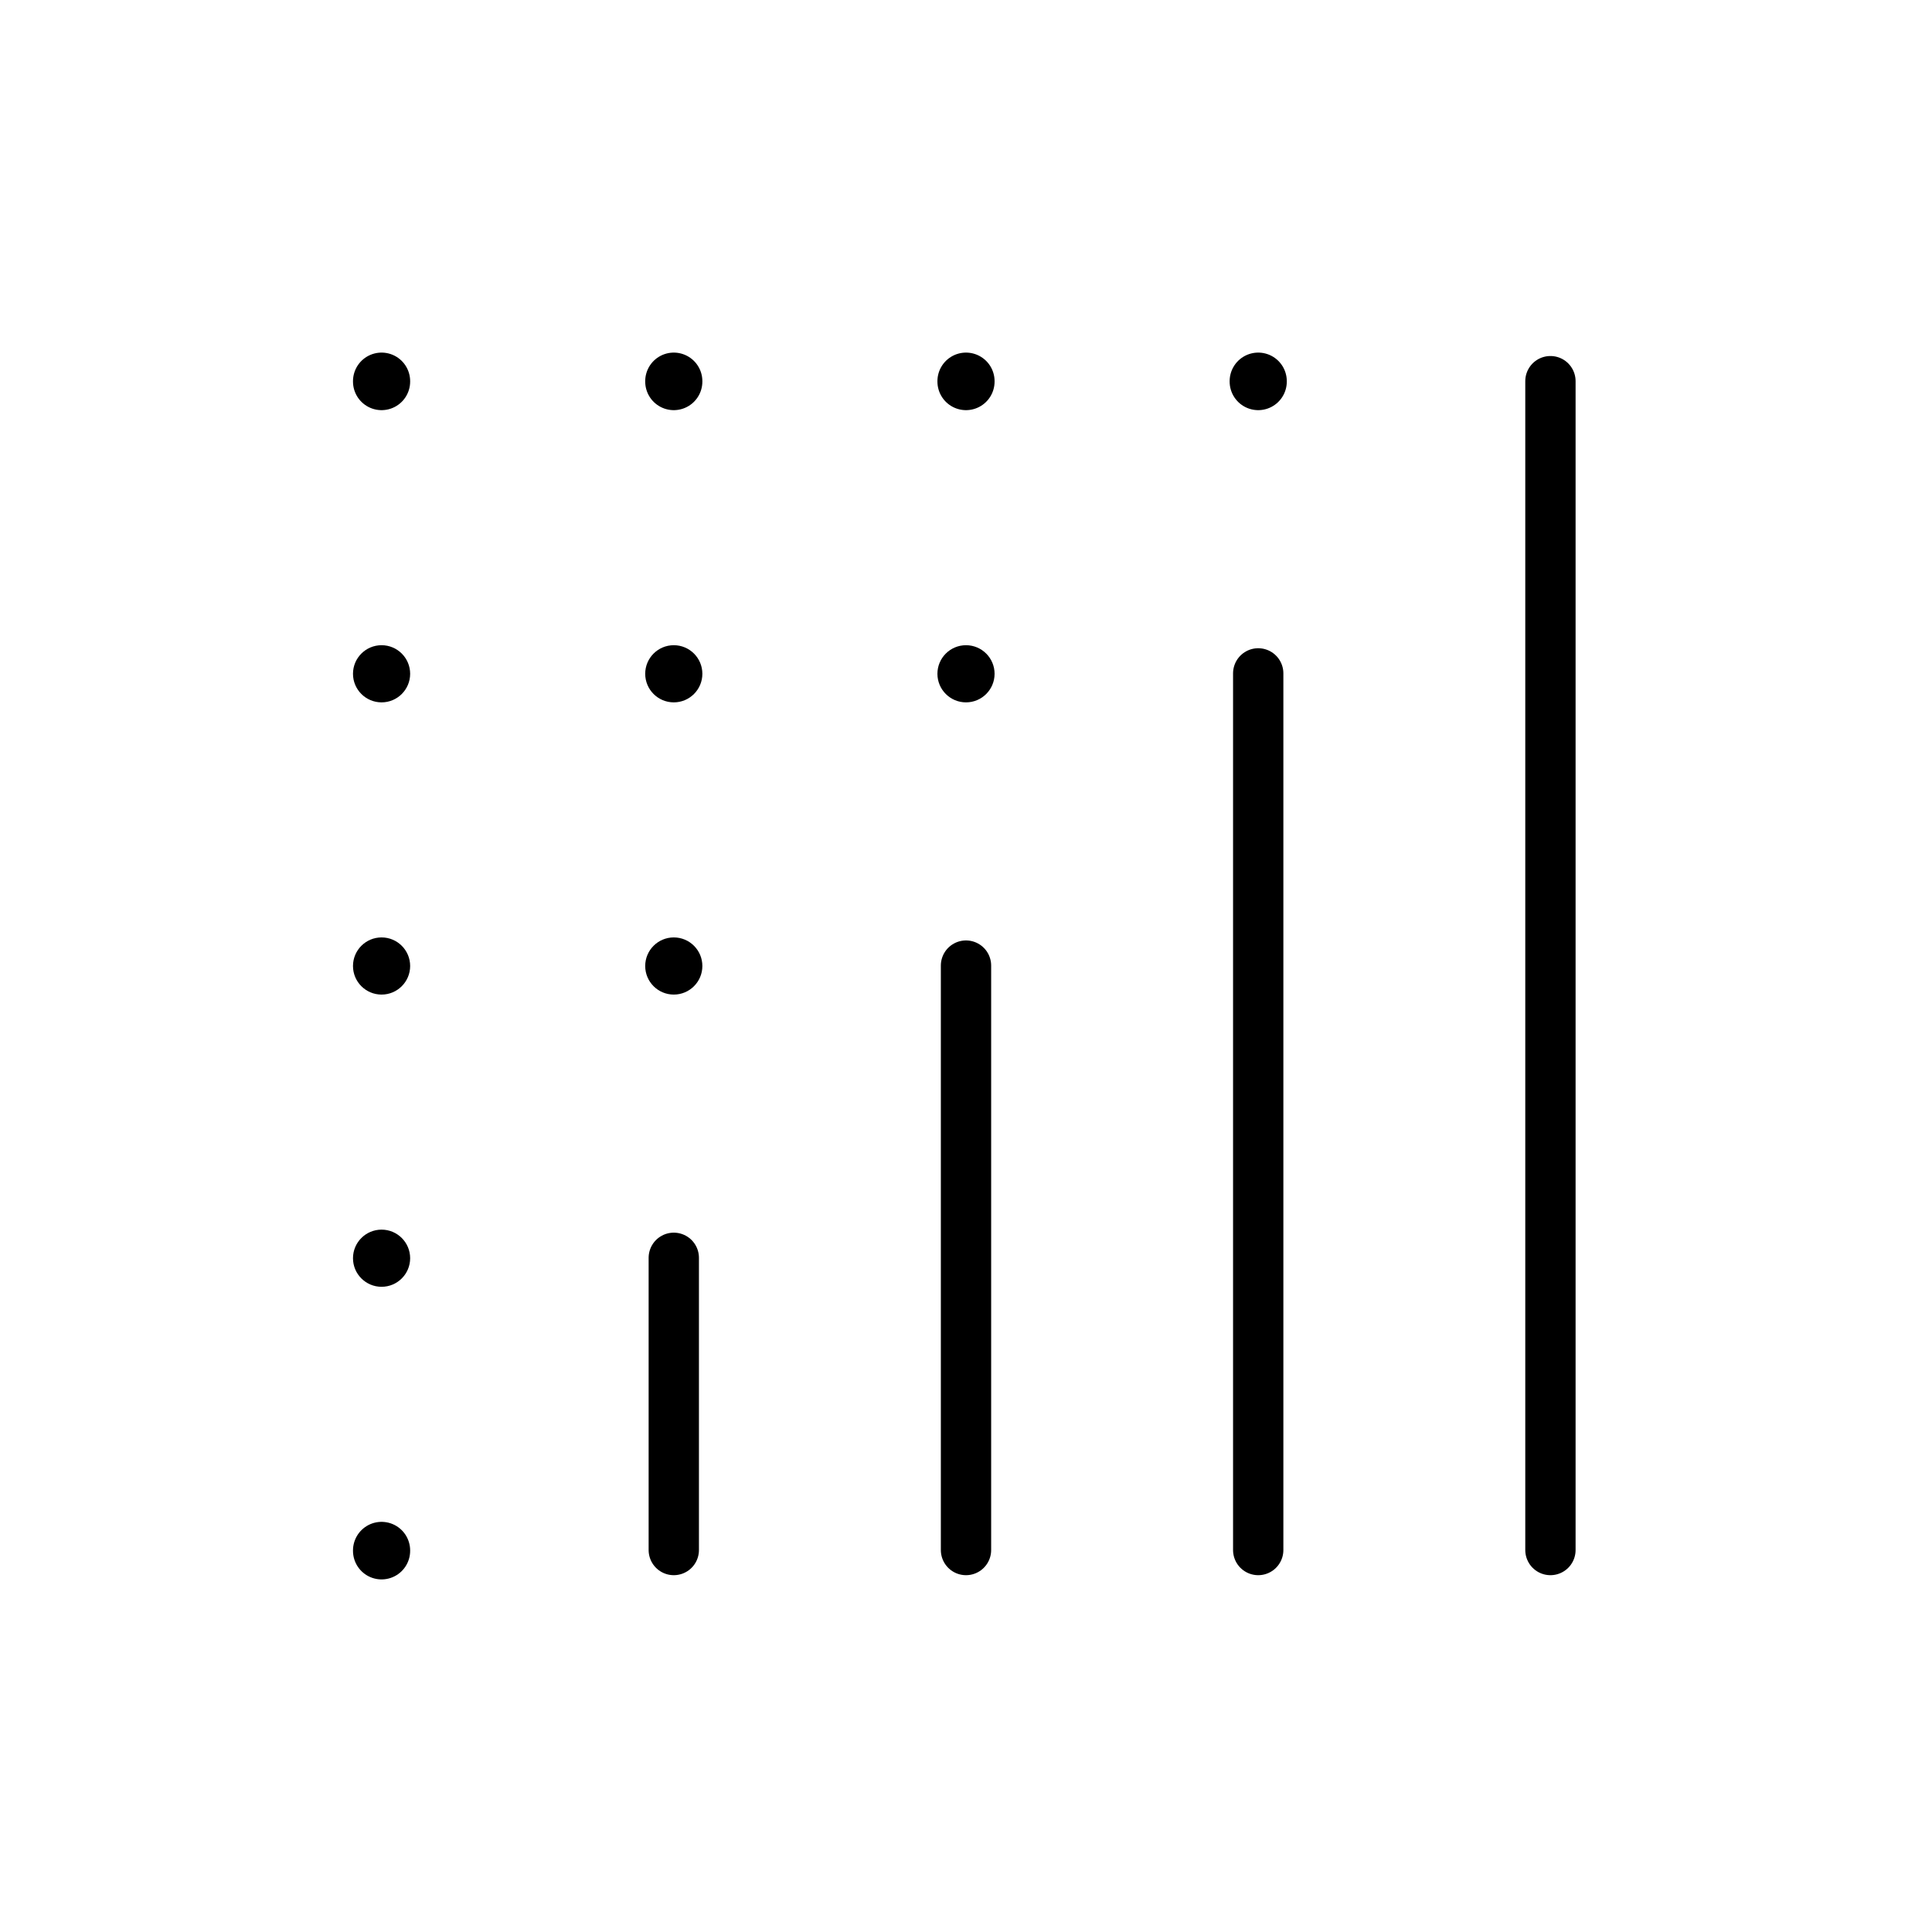 <svg width="48" height="48" viewBox="0 0 48 48" fill="none" xmlns="http://www.w3.org/2000/svg">
<path d="M16.74 31.25V38.51" stroke="black" stroke-width="1.25" stroke-linecap="round"/>
<path d="M24 23.99V38.51" stroke="black" stroke-width="1.25" stroke-linecap="round"/>
<path d="M31.26 16.73V38.51" stroke="black" stroke-width="1.25" stroke-linecap="round"/>
<path d="M31.26 9.48V9.47" stroke="black" stroke-width="1.42" stroke-linecap="round"/>
<path d="M24 9.48V9.47" stroke="black" stroke-width="1.42" stroke-linecap="round"/>
<circle cx="24" cy="16.74" r="0.71" fill="black"/>
<path d="M16.74 9.48V9.47" stroke="black" stroke-width="1.42" stroke-linecap="round"/>
<circle cx="16.74" cy="16.74" r="0.71" fill="black"/>
<circle cx="16.74" cy="24" r="0.71" fill="black"/>
<path d="M9.48 9.48V9.47" stroke="black" stroke-width="1.42" stroke-linecap="round"/>
<circle cx="9.48" cy="16.74" r="0.71" fill="black"/>
<circle cx="9.48" cy="31.26" r="0.71" fill="black"/>
<circle cx="9.48" cy="24" r="0.71" fill="black"/>
<path d="M9.48 38.53V38.52" stroke="black" stroke-width="1.42" stroke-linecap="round"/>
<path d="M38.52 9.47V38.51" stroke="black" stroke-width="1.25" stroke-linecap="round"/>
</svg>
